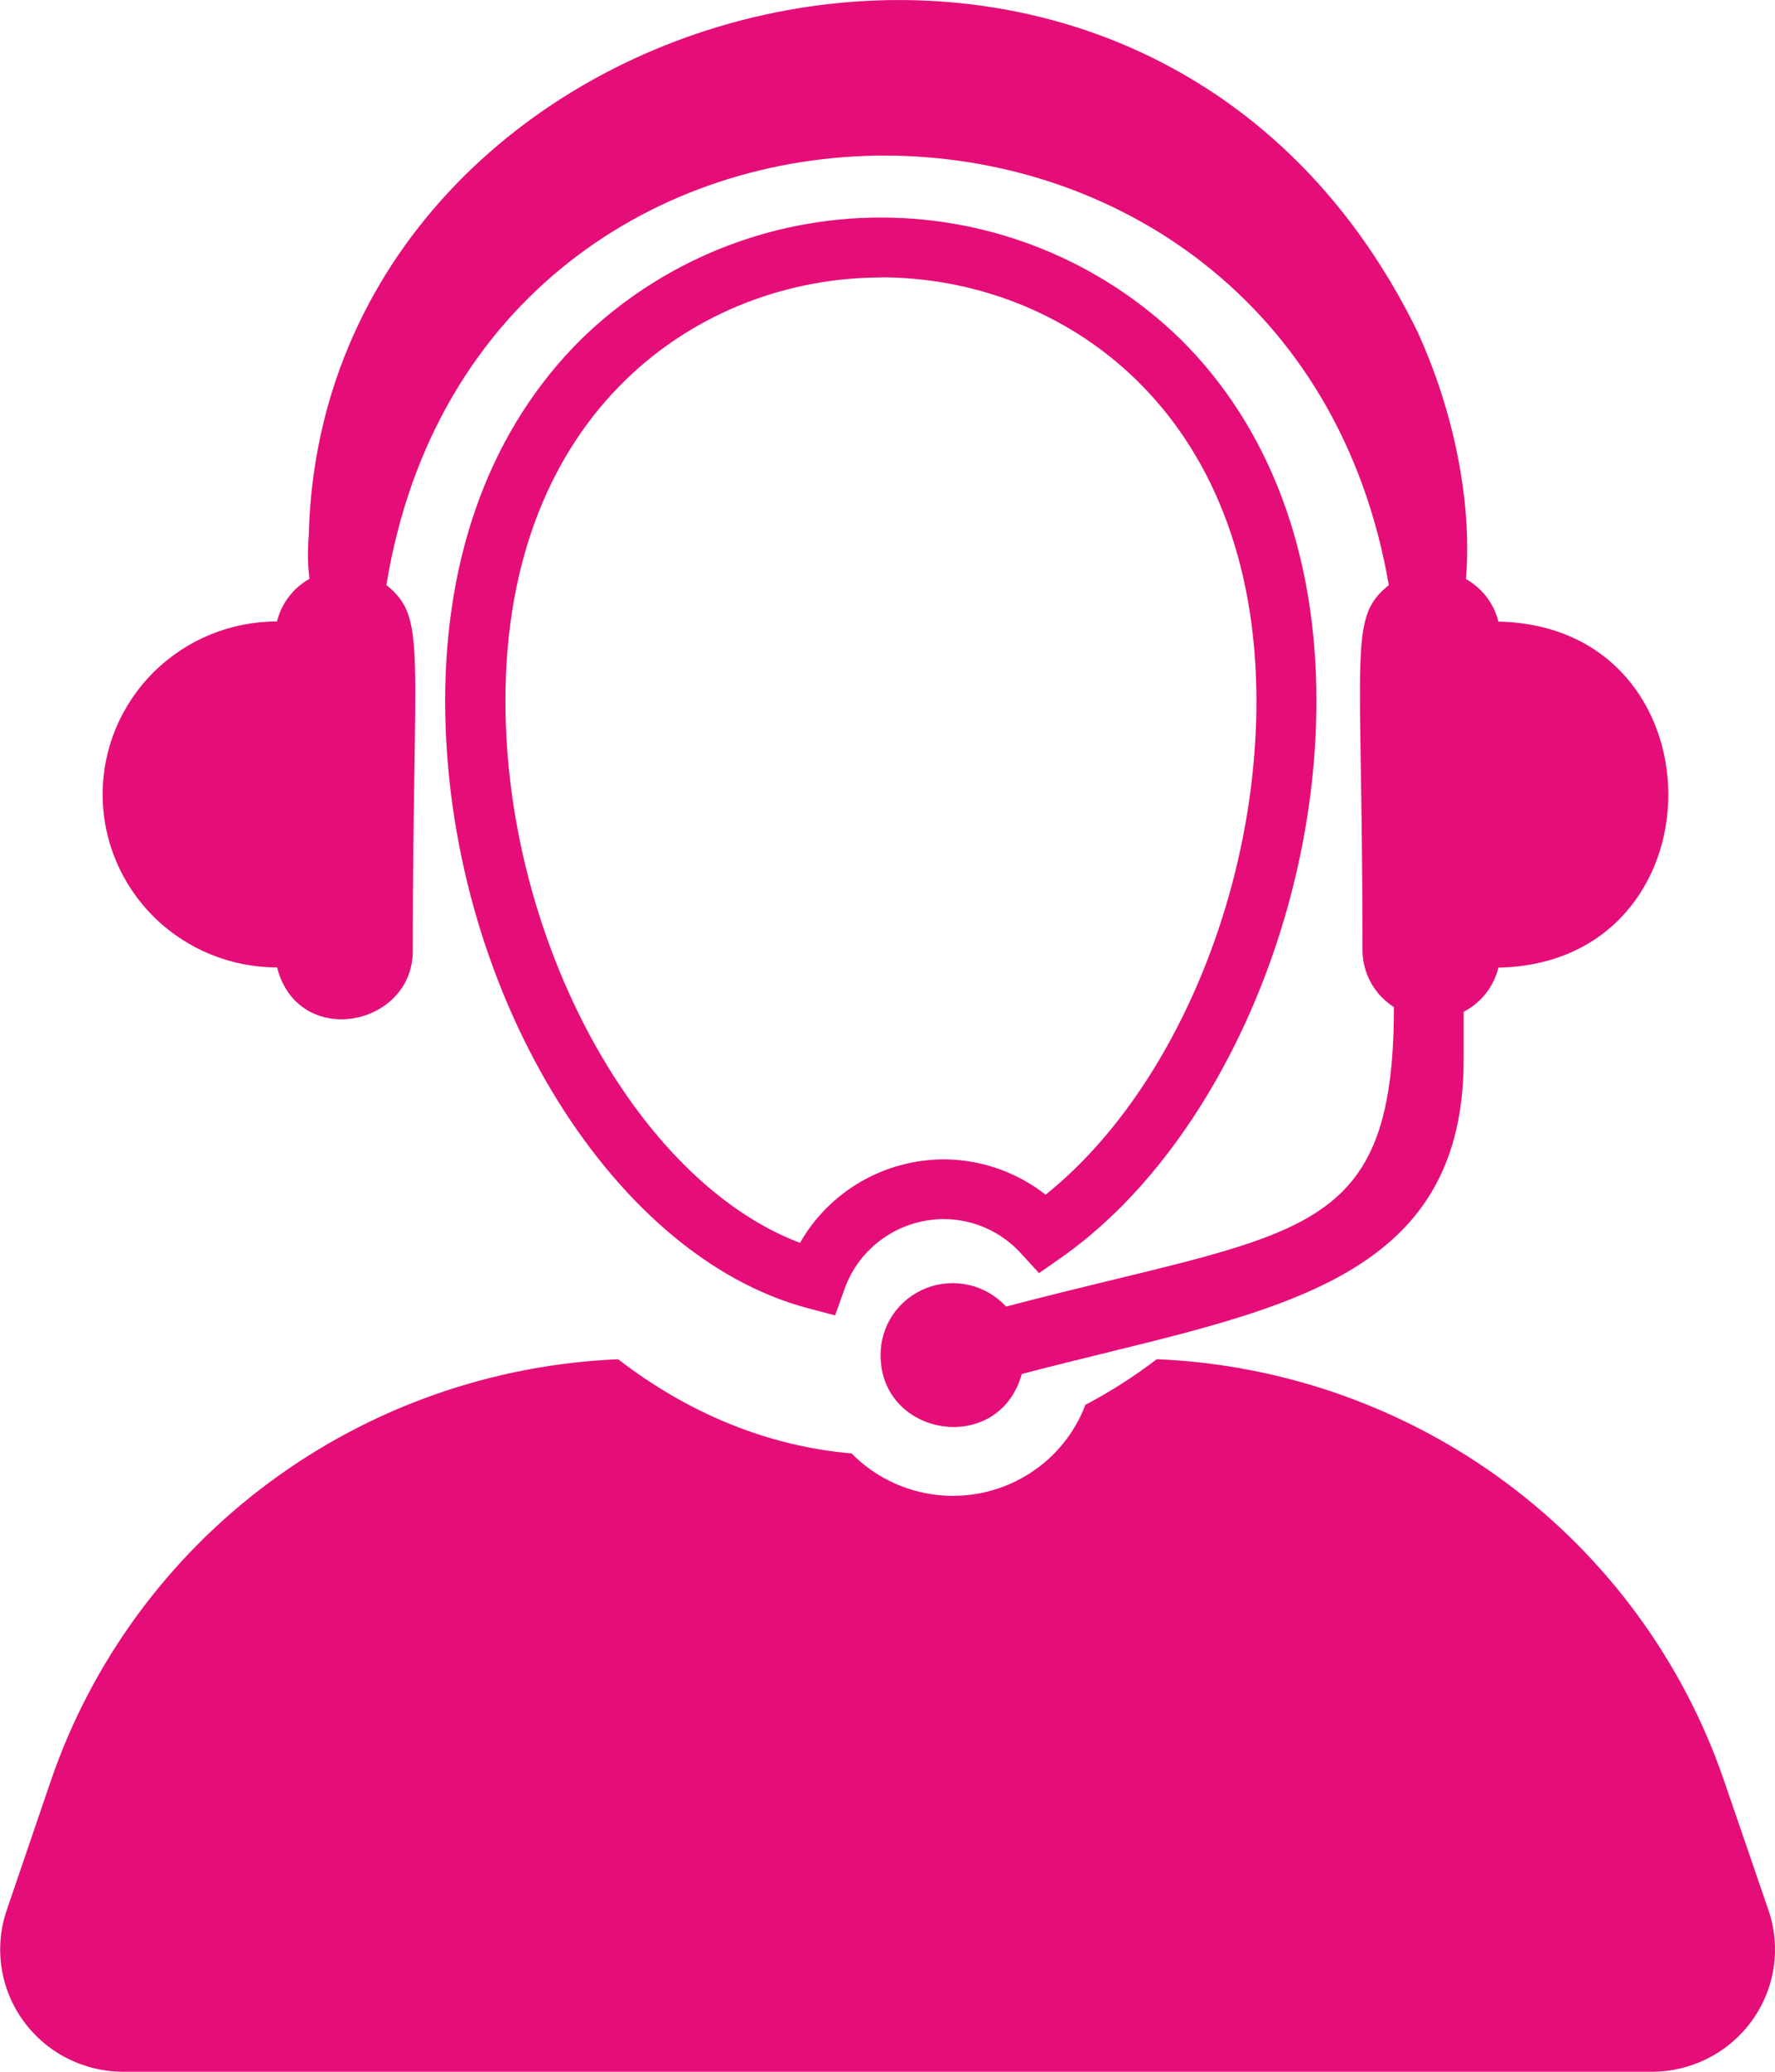 <svg width="60" height="70" viewBox="0 0 60 70" fill="none" xmlns="http://www.w3.org/2000/svg">
<path d="M59.78 64.543L58.275 60.157C56.899 56.144 54.331 52.637 50.91 50.097C47.488 47.557 43.372 46.102 39.102 45.924C38.343 46.505 37.536 47.021 36.689 47.466C36.406 48.213 35.937 48.878 35.326 49.398C34.715 49.917 33.981 50.276 33.194 50.44C32.406 50.604 31.589 50.568 30.819 50.335C30.048 50.102 29.35 49.681 28.788 49.109C25.88 48.855 23.218 47.715 20.894 45.926C16.624 46.105 12.509 47.559 9.088 50.099C5.666 52.639 3.099 56.145 1.722 60.157L0.226 64.543C0.014 65.164 -0.046 65.826 0.051 66.475C0.148 67.124 0.399 67.74 0.784 68.274C1.168 68.807 1.676 69.242 2.264 69.542C2.852 69.842 3.503 69.999 4.164 70H55.836C56.497 70 57.149 69.843 57.738 69.543C58.326 69.243 58.834 68.809 59.22 68.275C59.605 67.742 59.857 67.126 59.955 66.477C60.052 65.828 59.992 65.165 59.78 64.543Z" fill="#E50E78"/>
<path d="M28.229 44.444L27.324 44.206C20.552 42.424 15.048 33.221 15.048 23.679C15.048 18.673 16.632 14.456 19.631 11.477C22.335 8.833 25.979 7.35 29.776 7.35C33.573 7.35 37.217 8.833 39.921 11.477C42.917 14.453 44.499 18.673 44.499 23.681C44.499 31.217 40.946 38.945 35.856 42.503L35.123 43.015L34.519 42.357C34.188 41.99 33.784 41.697 33.331 41.495C32.879 41.294 32.389 41.19 31.893 41.19C31.156 41.194 30.439 41.424 29.839 41.849C29.239 42.274 28.787 42.872 28.544 43.562L28.229 44.444ZM29.779 9.376C23.669 9.376 17.085 13.854 17.085 23.683C17.085 31.818 21.564 39.928 27.043 41.993C27.529 41.139 28.235 40.429 29.088 39.933C29.941 39.438 30.911 39.175 31.9 39.172C33.151 39.176 34.364 39.596 35.344 40.366C39.572 36.981 42.471 30.265 42.471 23.683C42.462 13.847 35.888 9.371 29.779 9.371V9.376Z" fill="#E50E78"/>
<path d="M9.365 32.687C10.076 35.457 13.953 34.696 13.953 32.13C13.953 21.845 14.448 20.884 13.061 19.769C16.229 0.348 43.614 0.492 46.946 19.769C45.561 20.891 46.056 21.845 46.056 32.128C46.061 32.507 46.16 32.879 46.345 33.21C46.531 33.542 46.796 33.822 47.118 34.027C47.118 42.027 43.845 41.56 34.007 44.146C33.675 43.783 33.24 43.53 32.759 43.418C32.279 43.306 31.775 43.342 31.315 43.52C30.855 43.699 30.461 44.011 30.184 44.417C29.908 44.822 29.762 45.302 29.766 45.791C29.766 48.557 33.763 49.205 34.539 46.424C42.483 44.334 49.476 43.677 49.476 35.802V34.186C49.768 34.035 50.023 33.823 50.226 33.566C50.428 33.308 50.573 33.011 50.651 32.694C58.307 32.539 58.309 21.158 50.651 21.003C50.576 20.702 50.44 20.419 50.252 20.171C50.063 19.924 49.825 19.718 49.553 19.564C49.75 17.235 49.266 14.177 47.919 11.214C38.54 -7.969 10.863 -0.465 10.436 18.117C10.393 18.597 10.401 19.08 10.46 19.558C10.188 19.711 9.951 19.917 9.762 20.165C9.573 20.412 9.437 20.695 9.363 20.997C7.8 20.997 6.301 21.612 5.196 22.709C4.09 23.805 3.469 25.291 3.469 26.842C3.469 28.392 4.09 29.879 5.196 30.975C6.301 32.071 7.8 32.687 9.363 32.687H9.365Z" fill="#E50E78"/>
</svg>
